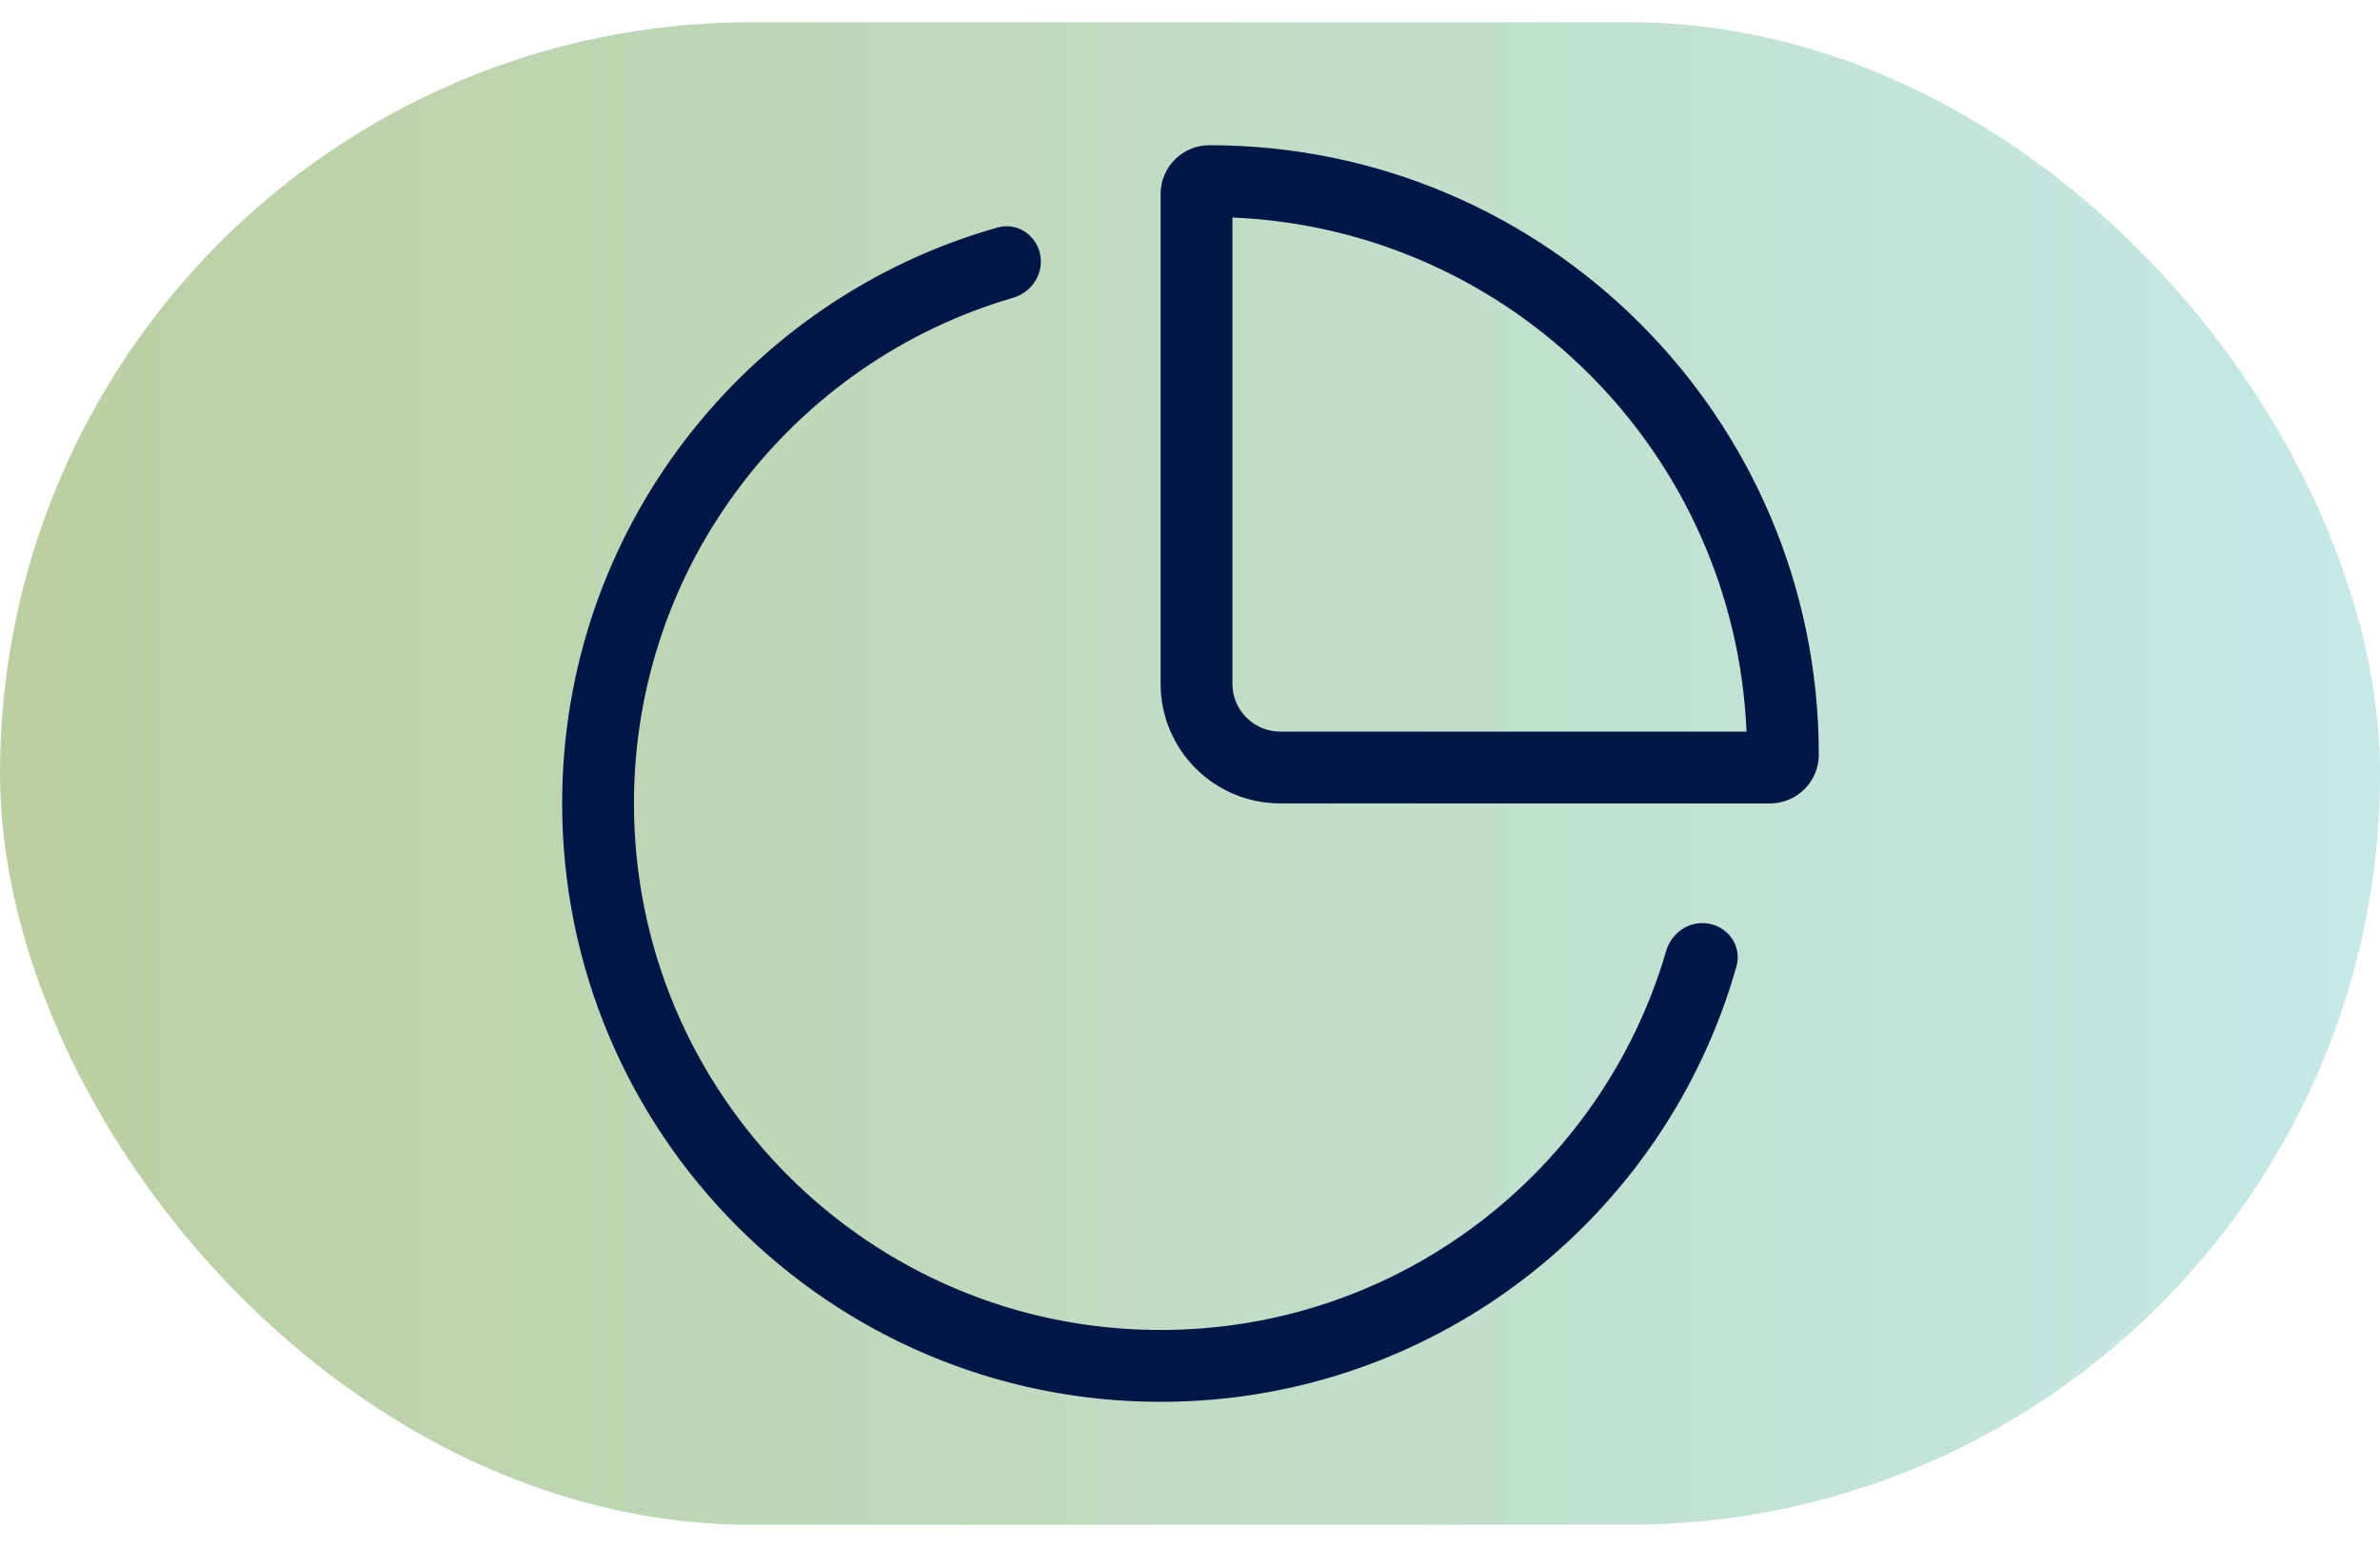 <svg width="60" height="39" viewBox="0 0 60 39" fill="none" xmlns="http://www.w3.org/2000/svg">
<rect y="0.56" width="60" height="37.88" rx="18.94" fill="url(#paint0_linear_2720_51380)"/>
<path fill-rule="evenodd" clip-rule="evenodd" d="M31.069 5.483C38.093 5.779 43.734 11.42 44.03 18.444H32.276C31.609 18.444 31.069 17.904 31.069 17.237V5.483ZM29.259 4.89C29.259 4.211 29.809 3.661 30.488 3.661C38.973 3.661 45.852 10.539 45.852 19.025C45.852 19.704 45.302 20.254 44.623 20.254H32.276C30.609 20.254 29.259 18.903 29.259 17.237V4.89ZM25.148 5.736C25.707 5.578 26.24 6.014 26.24 6.595C26.24 7.022 25.944 7.389 25.534 7.509C20.015 9.118 15.982 14.215 15.982 20.255C15.982 27.586 21.925 33.529 29.257 33.529C35.296 33.529 40.394 29.497 42.003 23.977C42.123 23.567 42.49 23.271 42.917 23.271C43.498 23.271 43.934 23.805 43.776 24.363C41.987 30.698 36.164 35.34 29.257 35.34C20.926 35.34 14.172 28.586 14.172 20.255C14.172 13.348 18.814 7.525 25.148 5.736Z" fill="#001647"/>
<defs>
<linearGradient id="paint0_linear_2720_51380" x1="-2.045" y1="38.44" x2="63.295" y2="38.44" gradientUnits="userSpaceOnUse">
<stop stop-color="#779E3D" stop-opacity="0.5"/>
<stop offset="1" stop-color="#8DD7D7" stop-opacity="0.5"/>
</linearGradient>
</defs>
</svg>
